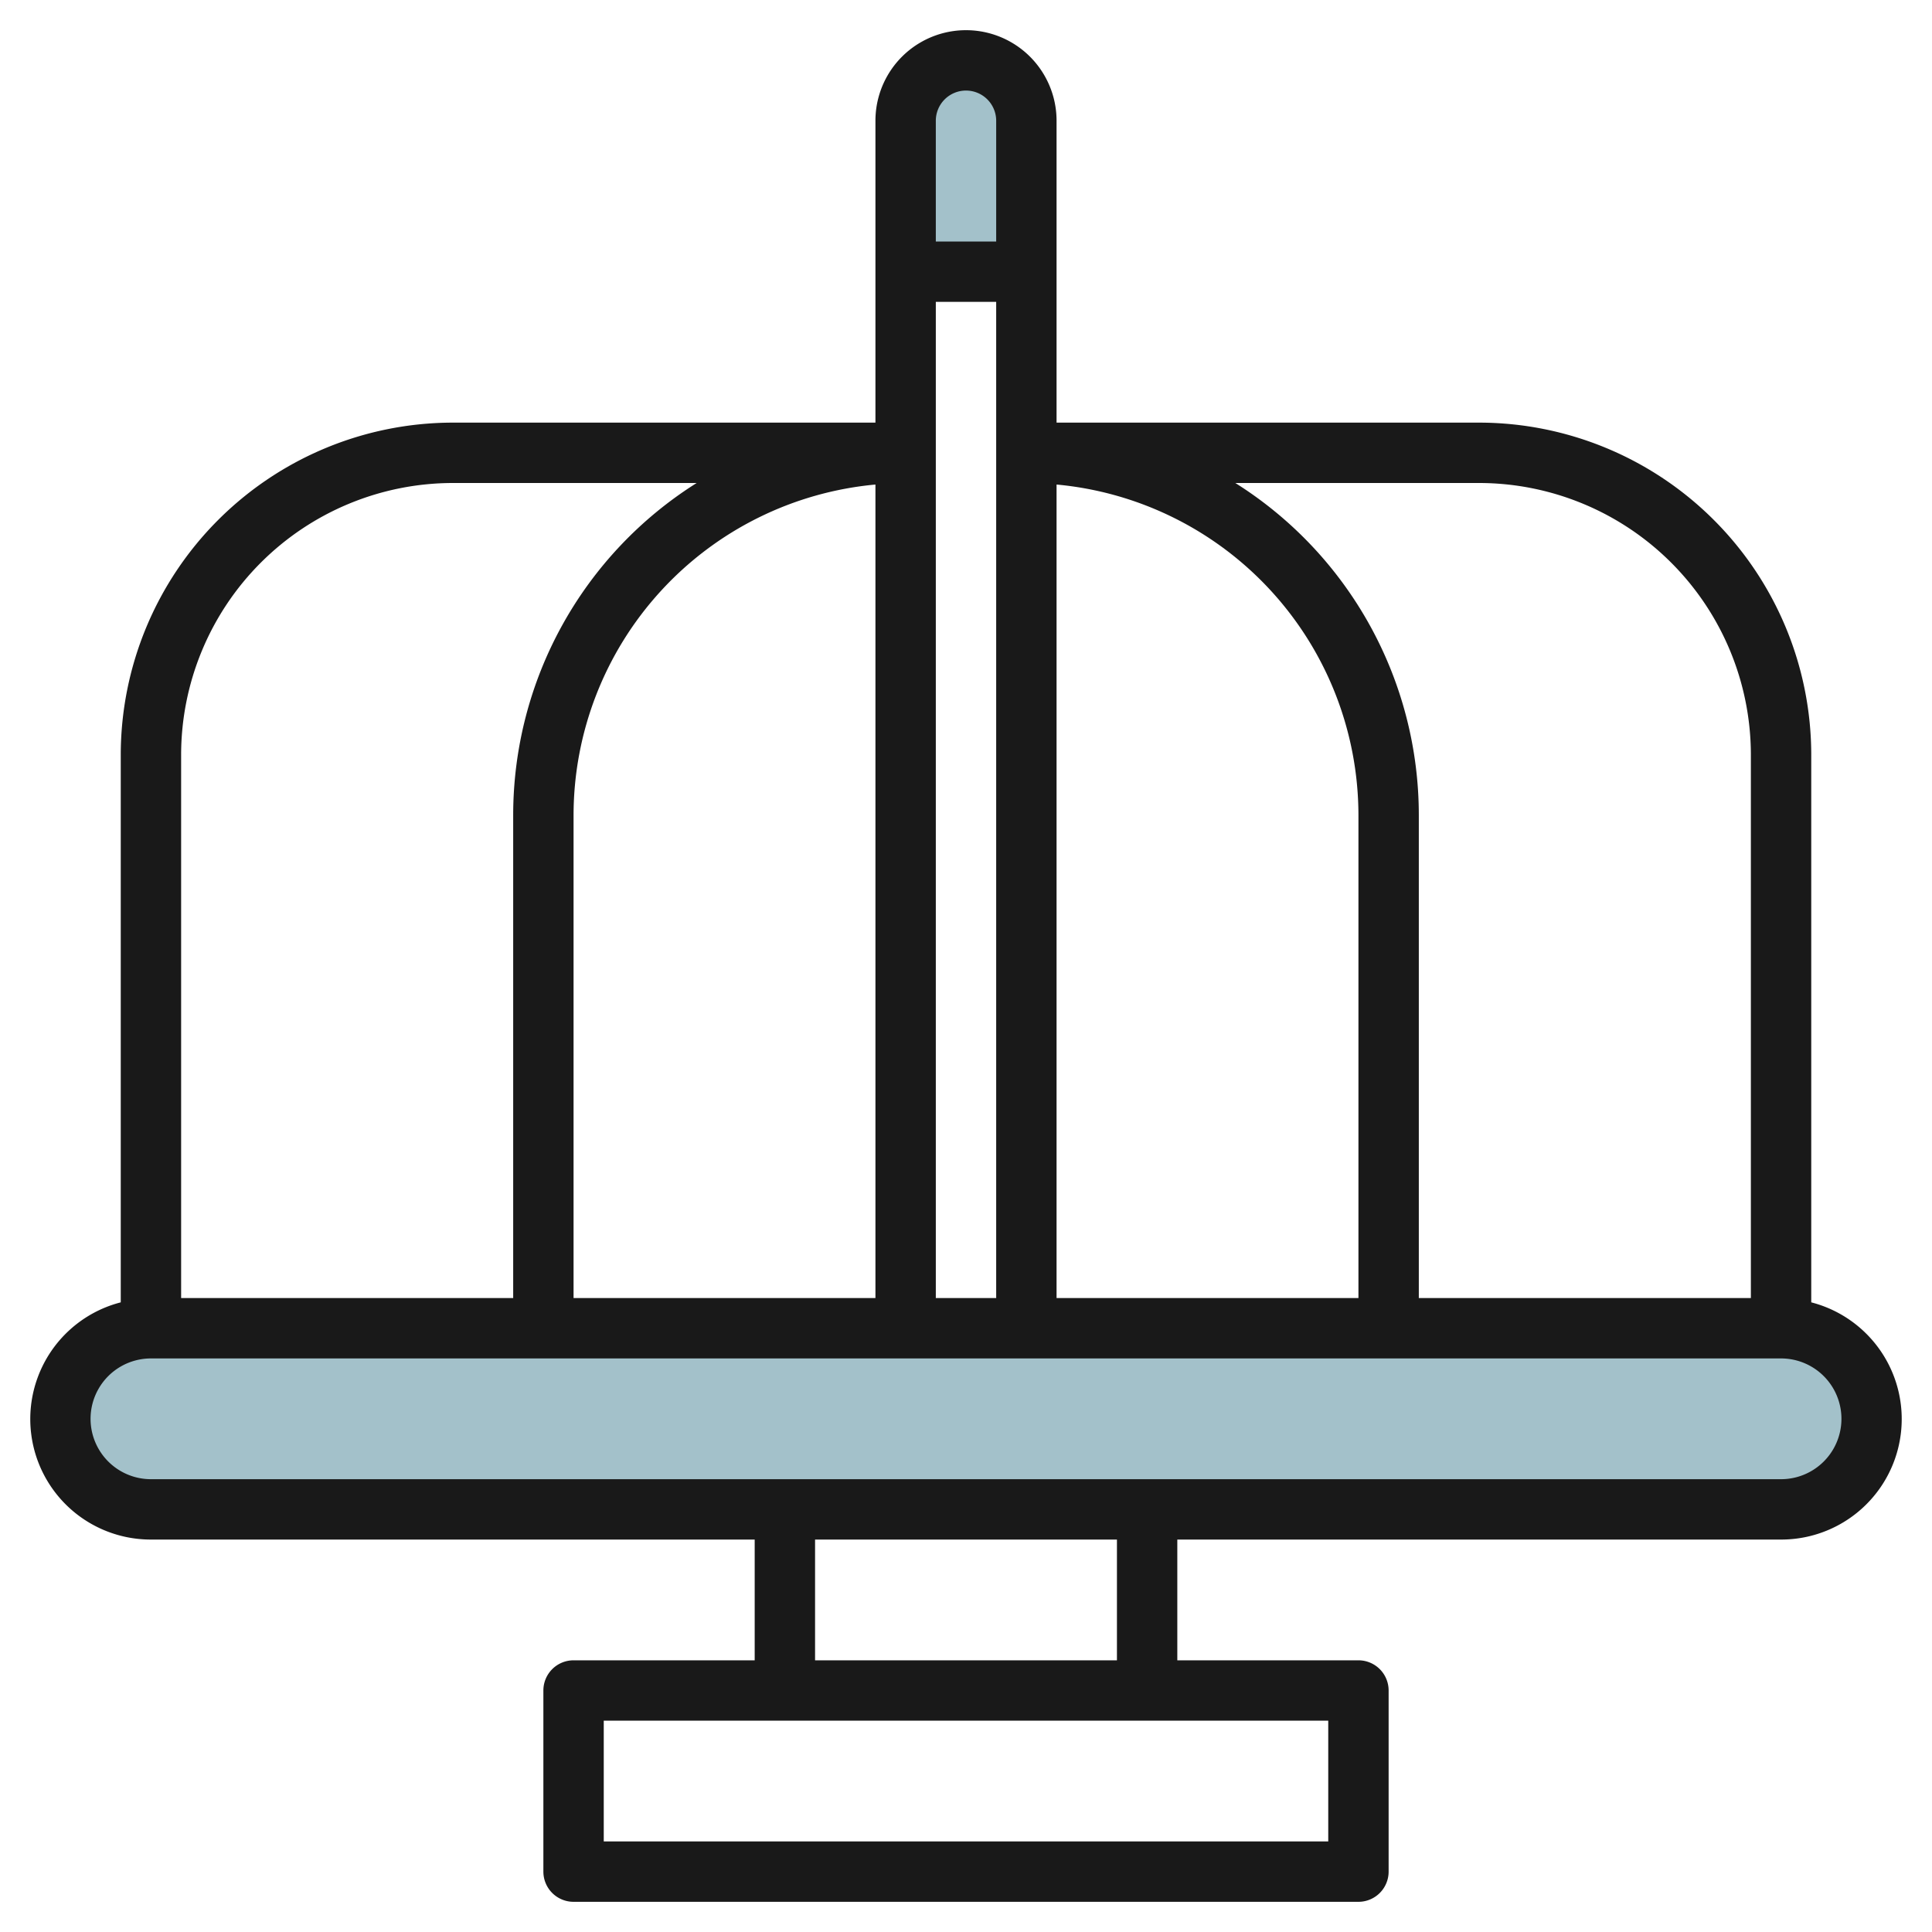 <svg id="Layer_3" height="512" viewBox="0 0 64 64" width="512" xmlns="http://www.w3.org/2000/svg" data-name="Layer 3"><rect fill="#a3c1ca" height="6" rx="3" width="60" x="2" y="44"/><path d="m34 9h-4v-5a2 2 0 0 1 2-2 2 2 0 0 1 2 2z" fill="#a3c1ca"/><path d="m60 43.142v-18.142a11.013 11.013 0 0 0 -11-11h-14v-10a3 3 0 0 0 -6 0v10h-14a11.013 11.013 0 0 0 -11 11v18.142a3.992 3.992 0 0 0 1 7.858h20v4h-6a1 1 0 0 0 -1 1v6a1 1 0 0 0 1 1h26a1 1 0 0 0 1-1v-6a1 1 0 0 0 -1-1h-6v-4h20a3.992 3.992 0 0 0 1-7.858zm-11-27.142a9.011 9.011 0 0 1 9 9v18h-11v-16a13 13 0 0 0 -6.078-11zm-4 11v16h-10v-26.949a11.01 11.01 0 0 1 10 10.949zm-14-17h2v33h-2zm1-7a1 1 0 0 1 1 1v4h-2v-4a1 1 0 0 1 1-1zm-3 40h-10v-16a11.01 11.01 0 0 1 10-10.949zm-14-27h8.078a13 13 0 0 0 -6.078 11v16h-11v-18a9.011 9.011 0 0 1 9-9zm29 45h-24v-4h24zm-7-6h-10v-4h10zm22-6h-54a2 2 0 0 1 0-4h54a2 2 0 0 1 0 4z" fill="#191919"/></svg>